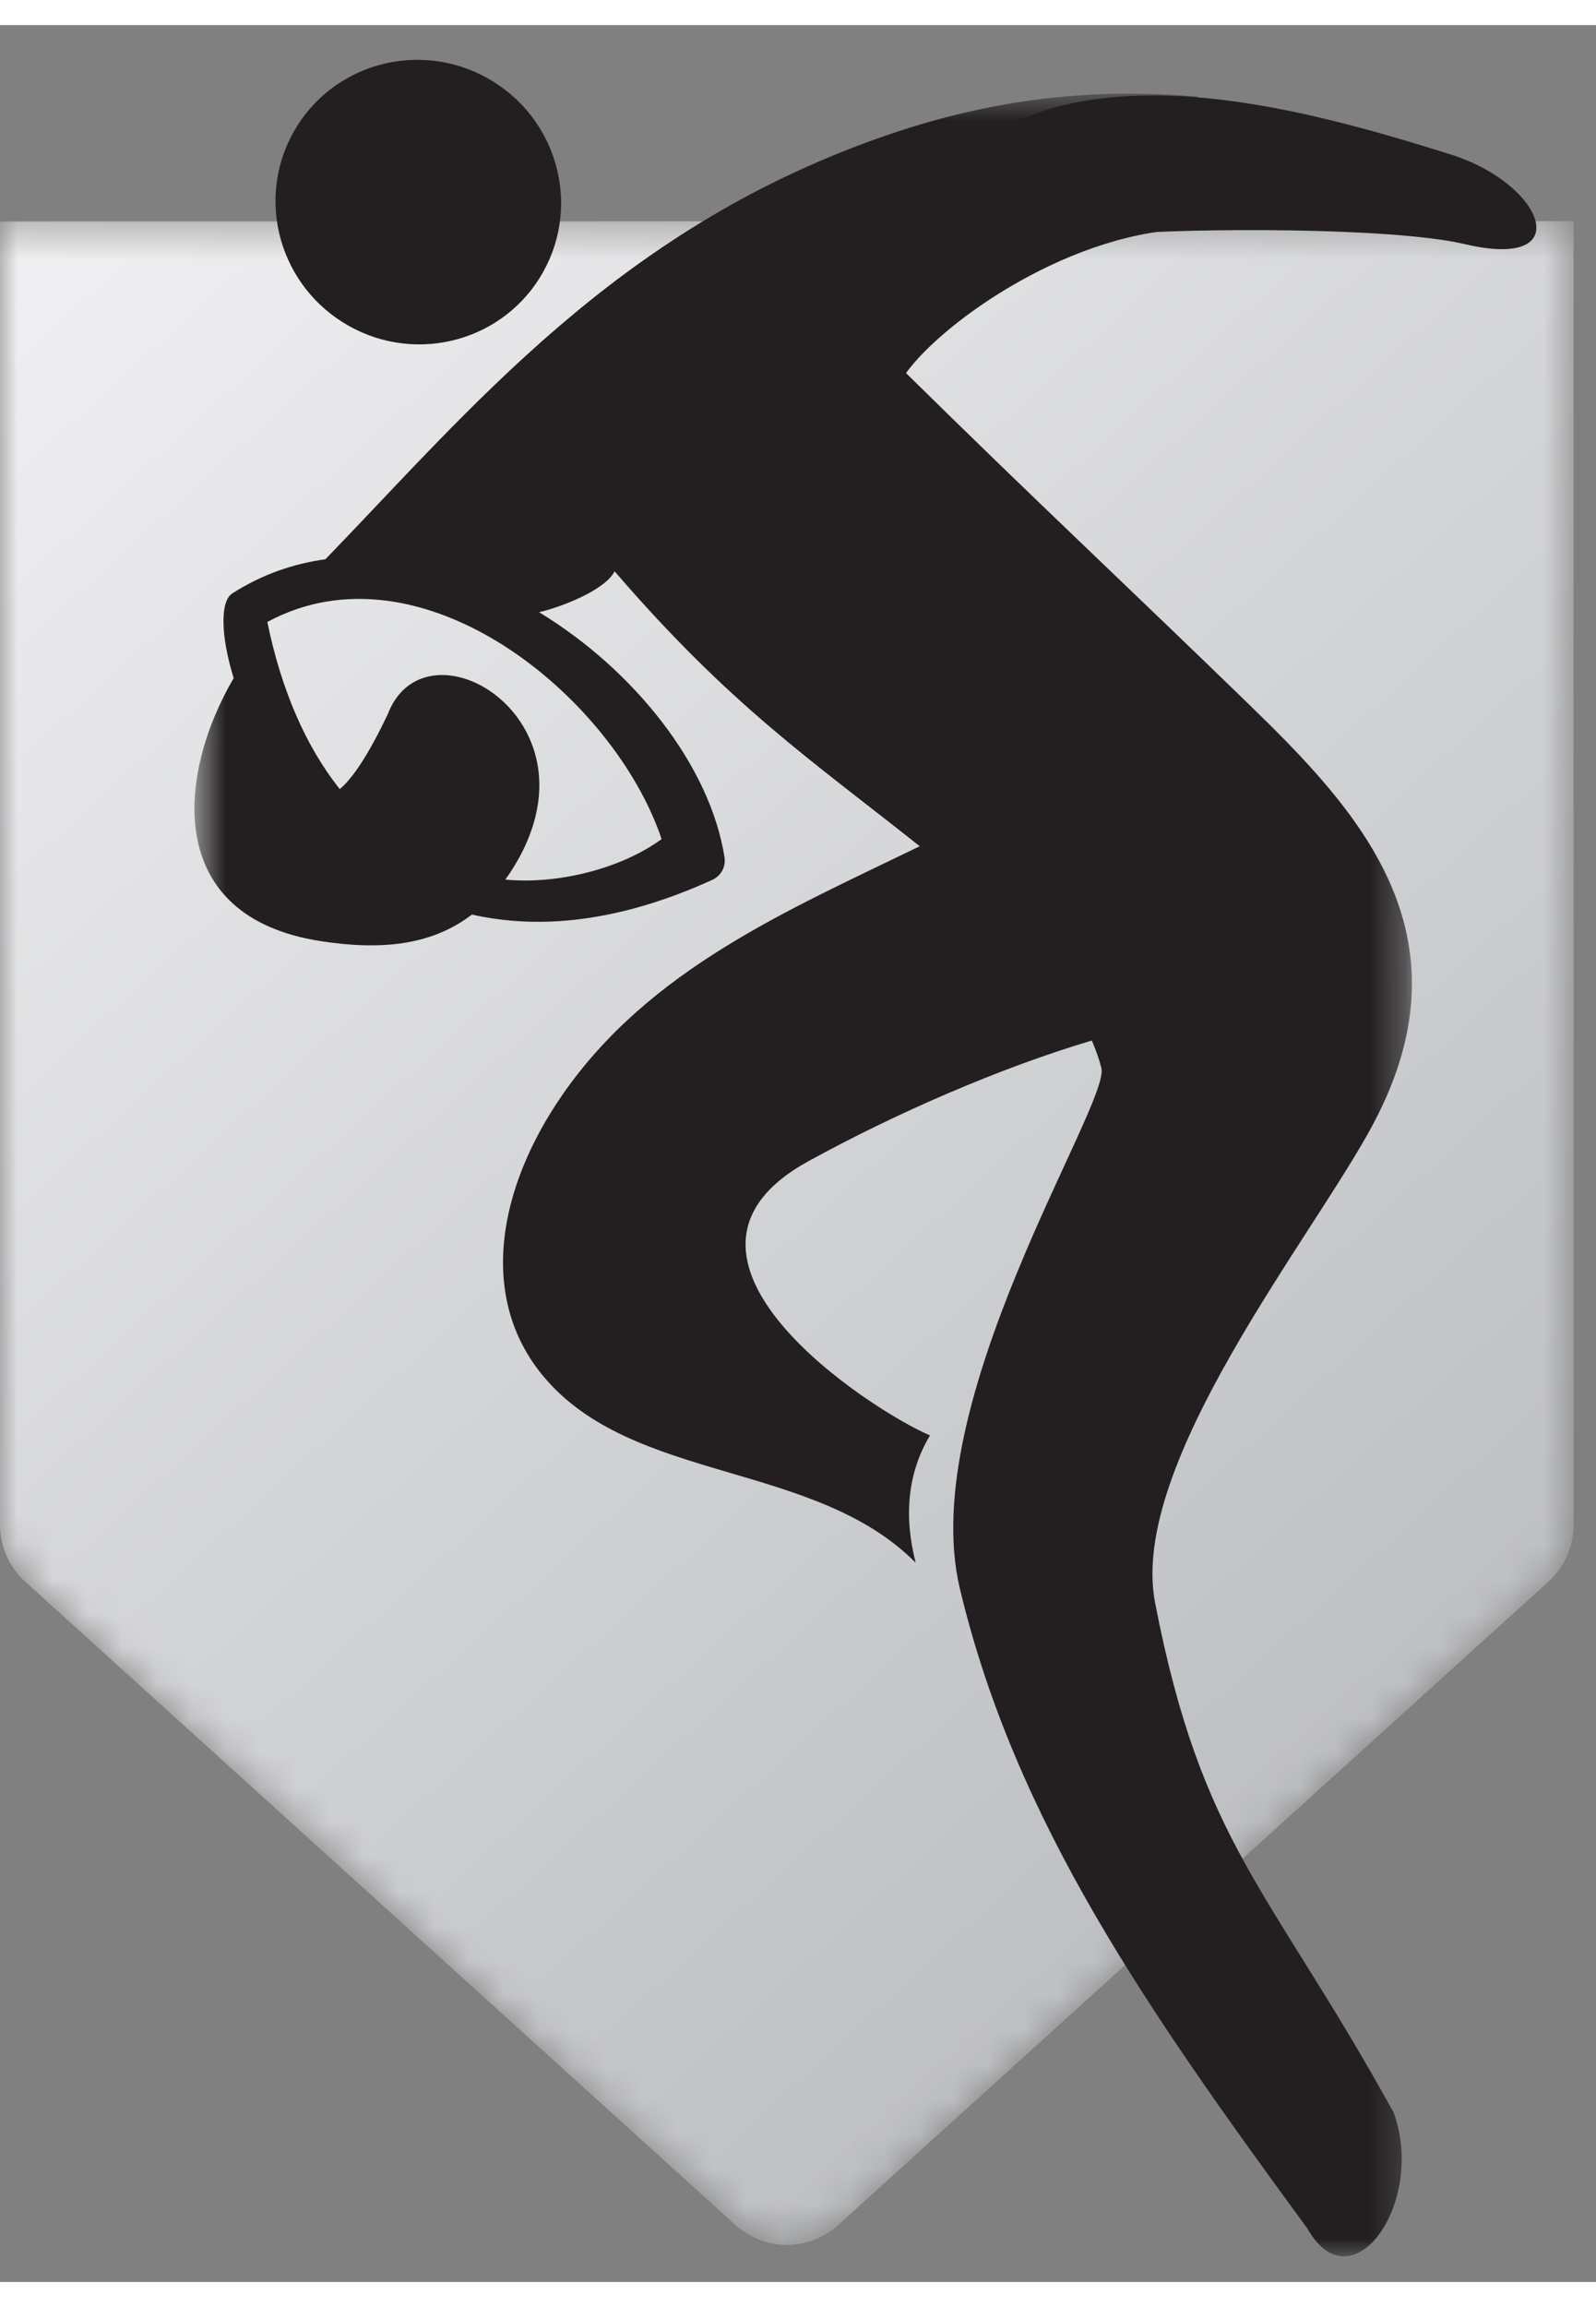 <?xml version="1.0" encoding="UTF-8"?>
<svg width="45px" height="65px" viewBox="0 0 46 65" version="1.1" xmlns="http://www.w3.org/2000/svg" xmlns:xlink="http://www.w3.org/1999/xlink">
    <rect x="0" y="0" width="46" height="65" fill="#808080" stroke="none"/>
    <title>Group 34</title>
    <defs>
        <path d="M0,0.396 L0,37.938 C0,38.559 0.263,39.15 0.723,39.568 L0.723,39.568 L21.203,58.104 C22.04,58.861 23.316,58.861 24.153,58.104 L24.153,58.104 L44.632,39.568 C45.092,39.15 45.355,38.559 45.355,37.938 L45.355,37.938 L45.355,0.386 L0,0.396 Z" id="path-1"></path>
        <linearGradient x1="17.408%" y1="-13.026%" x2="86.99%" y2="85.117%" id="linearGradient-3">
            <stop stop-color="#F0F0F2" offset="0%"></stop>
            <stop stop-color="#BABCBF" offset="100%"></stop>
        </linearGradient>
        <polygon id="path-4" points="0.604 0.715 35.694 0.715 35.694 63 0.604 63"></polygon>
    </defs>
    <g id="Page-1" stroke="none" stroke-width="1" fill="none" fill-rule="evenodd">
        <g id="Home" transform="translate(-790, -1364)">
            <g id="Group-34" transform="translate(790, 1364.26)">
                <g id="Group-3" transform="translate(0, 5)">
                    <mask id="mask-2" fill="white">
                        <use xlink:href="#path-1"></use>
                    </mask>
                    <g id="Clip-2"></g>
                    <path d="M0,0.396 L0,37.938 C0,38.559 0.263,39.15 0.723,39.568 L0.723,39.568 L21.203,58.104 C22.04,58.861 23.316,58.861 24.153,58.104 L24.153,58.104 L44.632,39.568 C45.092,39.15 45.355,38.559 45.355,37.938 L45.355,37.938 L45.355,0.386 L0,0.396 Z" id="Fill-1" fill="url(#linearGradient-3)" mask="url(#mask-2)"></path>
                </g>
                <g id="Group-11" transform="translate(5, 0)">
                    <g id="Group-6" transform="translate(0, 1)">
                        <mask id="mask-5" fill="white">
                            <use xlink:href="#path-4"></use>
                        </mask>
                        <g id="Clip-5"></g>
                        <path d="M29.443,4.614 C25.987,4.614 22.227,7.225 21.113,8.762 C24.801,12.394 27.456,14.866 30.982,18.289 C34.108,21.323 37.492,24.891 34.589,30.37 C32.874,33.604 27.517,40.176 28.292,44.177 C29.644,51.158 31.611,52.419 35.168,58.86 C36.108,61.456 33.966,64.457 32.691,62.213 C28.113,55.965 24.263,50.488 22.663,43.759 C21.388,38.396 27,29.827 26.744,28.779 C26.687,28.541 26.591,28.273 26.469,27.985 C23.773,28.787 20.757,30.111 18.297,31.463 C13.28,34.218 20.115,38.642 21.804,39.358 C21.175,40.412 21.037,41.635 21.391,43.025 C18.467,40.076 13.22,40.748 10.647,37.638 C8.792,35.398 9.329,32.26 11.216,29.54 C13.731,25.918 17.71,24.235 21.509,22.39 C18.362,19.891 16.063,18.354 12.714,14.472 C12.426,15.037 11.097,15.526 10.537,15.649 C13.282,17.319 15.46,20.063 15.88,22.695 C15.928,22.964 15.791,23.24 15.531,23.358 C12.806,24.598 10.505,24.788 8.603,24.357 C7.433,25.253 5.964,25.39 4.237,25.122 C-0.312,24.414 0.114,20.311 1.735,17.548 C1.351,16.305 1.346,15.333 1.694,15.109 C2.538,14.568 3.446,14.253 4.379,14.125 C8.613,9.751 12.744,4.7 20.251,2.02 C23.305,0.929 26.225,0.522 29.522,0.801 M9.564,23.351 L9.564,23.351 C11.067,23.493 12.889,23.045 14.069,22.184 C12.693,18.085 7.145,13.535 2.705,15.931 C3.112,17.911 3.825,19.529 4.793,20.745 C5.17,20.426 5.621,19.755 6.18,18.578 C6.954,16.58 9.691,17.463 10.385,19.608 C10.81,20.918 10.337,22.281 9.564,23.351" id="Fill-4" fill="#231F20" mask="url(#mask-5)"></path>
                    </g>
                    <path d="M9.05,1.269 C7.062,0.158 4.557,0.857 3.456,2.828 C2.355,4.799 3.074,7.298 5.063,8.409 C7.05,9.519 9.555,8.821 10.656,6.849 C11.758,4.877 11.038,2.379 9.05,1.269" id="Fill-7" fill="#231F20"></path>
                    <path d="M22.972,3.276 C26.703,0.487 32.705,2.18 36.801,3.463 C39.505,4.308 40.487,6.817 37.23,6.051 C35.062,5.542 29.197,5.597 27.393,5.757" id="Fill-9" fill="#231F20"></path>
                </g>
            </g>
        </g>
    </g>
</svg>
